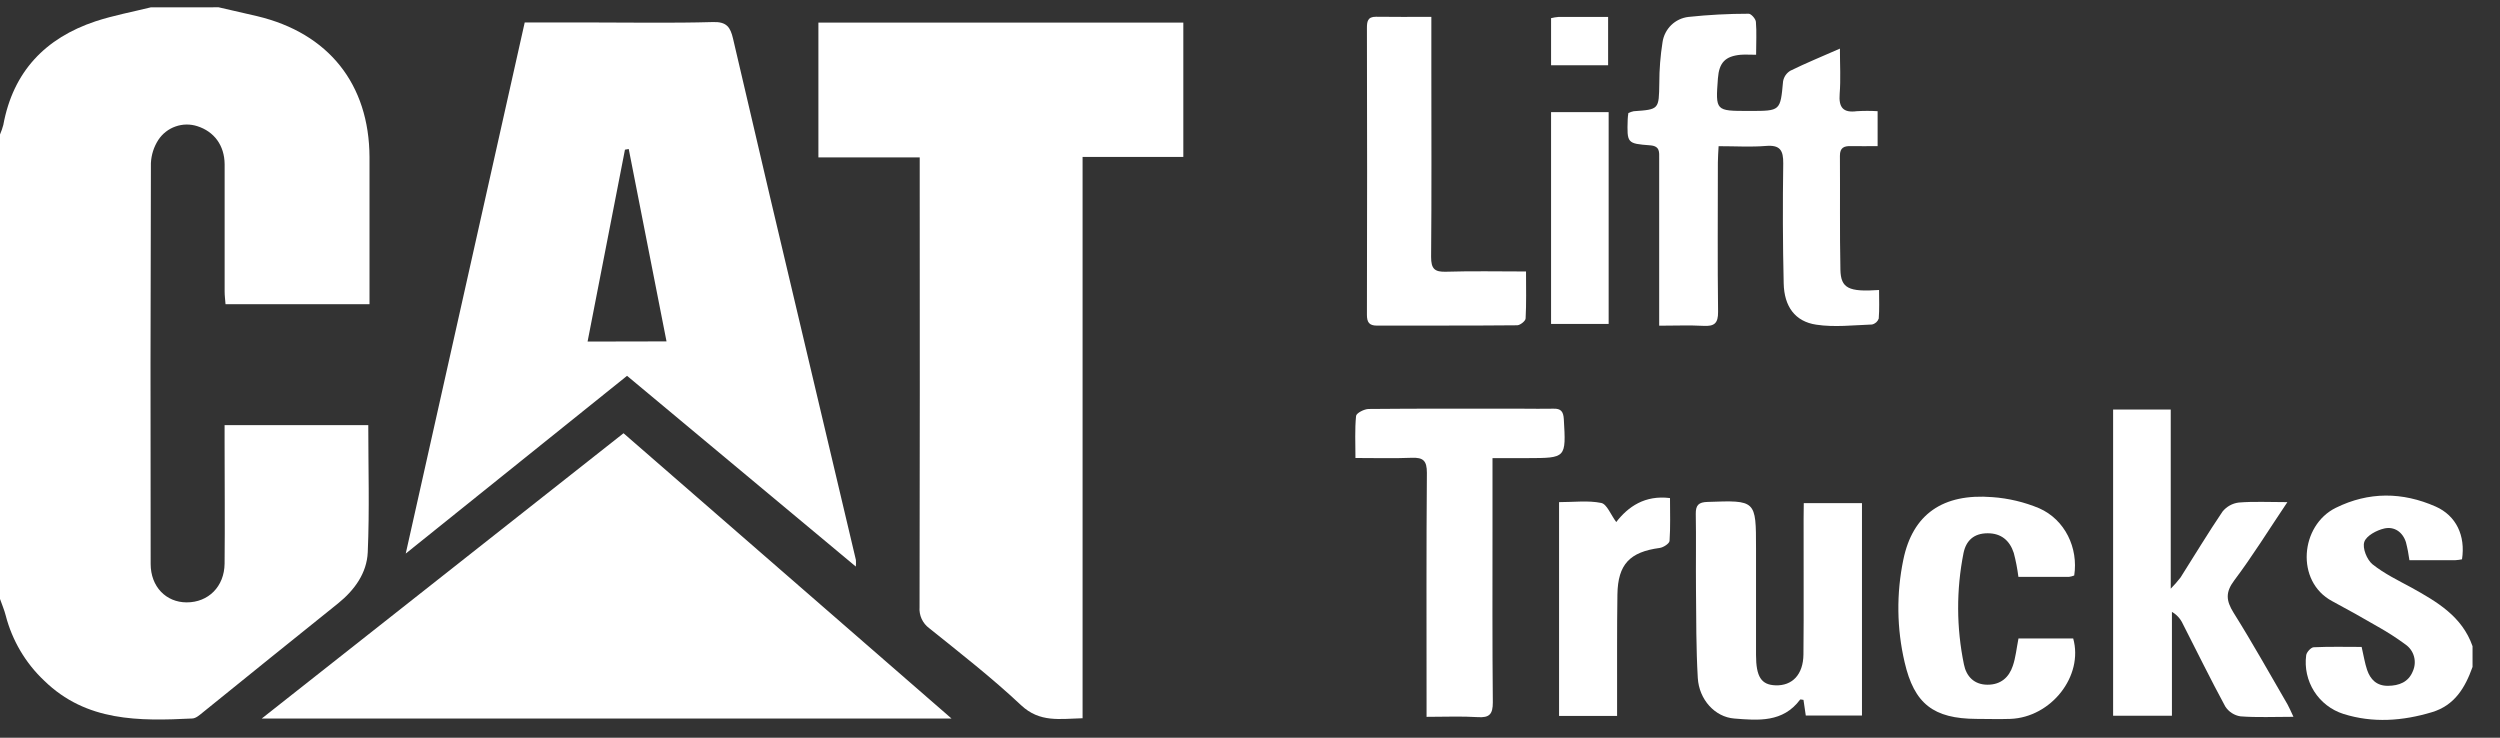 <svg width="61" height="18" viewBox="0 0 61 18" fill="none" xmlns="http://www.w3.org/2000/svg">
<rect x="0" y="0" width="61" height="18" fill="#333333" stroke="none"/>
<path d="M5.335 0.178C5.648 0.25 5.962 0.322 6.273 0.394C8.018 0.809 9.009 2.054 9.016 3.835C9.016 4.893 9.016 5.952 9.016 7.011V7.423H5.503C5.495 7.317 5.481 7.214 5.481 7.111C5.481 6.077 5.481 5.042 5.481 4.007C5.477 3.547 5.225 3.21 4.815 3.079C4.642 3.023 4.455 3.025 4.283 3.086C4.111 3.146 3.963 3.262 3.863 3.414C3.753 3.584 3.691 3.78 3.682 3.982C3.672 7.242 3.669 10.501 3.676 13.76C3.676 14.314 4.05 14.698 4.556 14.698C5.083 14.698 5.474 14.314 5.48 13.752C5.49 12.766 5.48 11.78 5.48 10.793V10.373H8.986C8.986 11.414 9.018 12.445 8.973 13.476C8.951 13.982 8.652 14.397 8.251 14.721C7.145 15.608 6.041 16.499 4.939 17.391C4.867 17.45 4.779 17.527 4.694 17.531C3.395 17.595 2.107 17.612 1.078 16.608C0.622 16.178 0.297 15.627 0.14 15.02C0.105 14.882 0.047 14.749 0 14.614V3.281C0.033 3.205 0.06 3.127 0.081 3.047C0.32 1.748 1.104 0.93 2.328 0.521C2.768 0.376 3.229 0.291 3.681 0.179L5.335 0.178Z" fill="white"/>
<path d="M60.33 16.273C60.15 16.778 59.894 17.211 59.34 17.377C58.624 17.593 57.897 17.646 57.18 17.42C56.884 17.326 56.631 17.131 56.465 16.869C56.299 16.606 56.23 16.294 56.271 15.987C56.28 15.915 56.387 15.796 56.453 15.793C56.845 15.775 57.24 15.785 57.624 15.785C57.674 15.998 57.7 16.177 57.757 16.345C57.837 16.577 57.988 16.735 58.263 16.734C58.538 16.732 58.768 16.643 58.874 16.376C58.924 16.264 58.934 16.138 58.902 16.02C58.87 15.901 58.797 15.798 58.696 15.727C58.484 15.571 58.263 15.428 58.034 15.299C57.661 15.082 57.284 14.871 56.903 14.667C56.006 14.187 56.123 12.82 56.993 12.391C57.798 11.993 58.619 12.003 59.428 12.359C59.933 12.582 60.161 13.072 60.073 13.647C60.018 13.658 59.963 13.666 59.907 13.669C59.536 13.669 59.166 13.669 58.79 13.669C58.77 13.521 58.742 13.373 58.704 13.228C58.623 12.976 58.416 12.841 58.177 12.895C57.991 12.937 57.74 13.071 57.689 13.222C57.638 13.373 57.752 13.655 57.887 13.767C58.176 13.998 58.514 14.161 58.841 14.338C59.464 14.685 60.075 15.039 60.33 15.767V16.273Z" fill="white"/>
<path d="M28.873 0.552V3.829H26.415V17.525C25.861 17.538 25.372 17.638 24.912 17.205C24.204 16.54 23.434 15.939 22.674 15.329C22.594 15.27 22.53 15.192 22.488 15.101C22.447 15.011 22.429 14.911 22.437 14.812C22.444 11.313 22.445 7.814 22.441 4.315V3.84H19.969V0.552H28.873Z" fill="white"/>
<path d="M20.882 13.824L15.3 9.17L9.9 13.507C10.88 9.134 11.838 4.855 12.803 0.548H14.366C15.377 0.548 16.387 0.567 17.398 0.538C17.73 0.528 17.821 0.663 17.886 0.942C18.483 3.512 19.088 6.083 19.699 8.653C20.093 10.323 20.488 11.994 20.884 13.663C20.888 13.717 20.887 13.771 20.882 13.824V13.824ZM16.263 8.33C15.952 6.743 15.647 5.189 15.341 3.636L15.249 3.652C14.947 5.202 14.647 6.75 14.337 8.334L16.263 8.33Z" fill="white"/>
<path d="M42.849 1.336C42.689 1.336 42.581 1.328 42.475 1.336C42.095 1.371 41.946 1.528 41.917 1.913C41.858 2.707 41.858 2.707 42.663 2.707H42.699C43.446 2.707 43.44 2.707 43.507 1.985C43.516 1.932 43.537 1.881 43.567 1.836C43.598 1.791 43.638 1.754 43.684 1.726C44.06 1.541 44.447 1.383 44.894 1.186C44.894 1.583 44.916 1.938 44.888 2.288C44.862 2.621 44.97 2.758 45.308 2.713C45.477 2.703 45.645 2.703 45.814 2.713V3.565C45.589 3.565 45.376 3.57 45.164 3.565C44.993 3.56 44.893 3.603 44.894 3.803C44.901 4.729 44.887 5.656 44.906 6.582C44.916 7.034 45.106 7.127 45.849 7.076C45.849 7.311 45.86 7.543 45.841 7.774C45.828 7.81 45.806 7.842 45.778 7.867C45.749 7.892 45.714 7.91 45.676 7.918C45.222 7.934 44.76 7.99 44.316 7.922C43.8 7.846 43.533 7.478 43.522 6.912C43.499 5.938 43.497 4.963 43.511 3.99C43.515 3.668 43.434 3.532 43.088 3.561C42.72 3.591 42.347 3.567 41.934 3.567C41.927 3.712 41.916 3.839 41.916 3.966C41.916 5.18 41.906 6.396 41.921 7.61C41.924 7.89 41.828 7.965 41.567 7.951C41.221 7.932 40.874 7.947 40.484 7.947V3.869C40.484 3.712 40.507 3.565 40.263 3.546C39.698 3.504 39.698 3.492 39.716 2.912C39.716 2.865 39.725 2.818 39.732 2.758C39.774 2.738 39.817 2.723 39.862 2.714C40.484 2.67 40.477 2.67 40.487 2.028C40.487 1.693 40.514 1.359 40.566 1.028C40.589 0.871 40.663 0.725 40.777 0.613C40.891 0.502 41.038 0.432 41.197 0.413C41.685 0.361 42.176 0.335 42.668 0.335C42.728 0.335 42.838 0.459 42.844 0.533C42.865 0.781 42.849 1.033 42.849 1.336Z" fill="white"/>
<path d="M55.96 17.49C55.484 17.49 55.074 17.51 54.668 17.479C54.592 17.468 54.521 17.44 54.457 17.399C54.393 17.358 54.339 17.303 54.297 17.239C53.937 16.575 53.604 15.894 53.259 15.219C53.203 15.097 53.111 14.996 52.995 14.93V17.464H51.56V9.993H52.966V14.364C53.05 14.279 53.129 14.189 53.203 14.094C53.544 13.557 53.871 13.012 54.229 12.483C54.327 12.361 54.47 12.281 54.626 12.262C54.992 12.232 55.361 12.252 55.812 12.252C55.35 12.94 54.961 13.57 54.517 14.16C54.296 14.454 54.317 14.656 54.499 14.95C54.958 15.682 55.38 16.438 55.815 17.187C55.858 17.263 55.894 17.35 55.96 17.49Z" fill="white"/>
<path d="M34.808 17.491V17.051C34.808 15.212 34.801 13.374 34.816 11.536C34.816 11.24 34.726 11.16 34.449 11.17C34.007 11.188 33.564 11.175 33.073 11.175C33.073 10.814 33.055 10.479 33.088 10.15C33.095 10.078 33.288 9.98 33.396 9.979C34.645 9.967 35.895 9.972 37.145 9.972C37.397 9.972 37.65 9.978 37.902 9.972C38.088 9.965 38.146 10.044 38.157 10.225C38.212 11.177 38.217 11.176 37.275 11.178H36.417V12.848C36.417 14.278 36.411 15.708 36.425 17.138C36.425 17.426 36.343 17.517 36.057 17.498C35.663 17.473 35.267 17.491 34.808 17.491Z" fill="white"/>
<path d="M44.012 12.276H45.432V17.459H44.061C44.042 17.325 44.023 17.199 44.005 17.077C43.966 17.073 43.933 17.061 43.923 17.07C43.504 17.634 42.9 17.579 42.315 17.532C41.845 17.495 41.457 17.072 41.426 16.541C41.384 15.819 41.389 15.097 41.382 14.38C41.376 13.767 41.388 13.153 41.377 12.541C41.373 12.324 41.449 12.252 41.666 12.247C42.847 12.205 42.847 12.2 42.847 13.381C42.847 14.247 42.847 15.113 42.847 15.979C42.847 16.517 42.978 16.71 43.322 16.722C43.73 16.737 43.999 16.461 44.004 15.969C44.016 14.863 44.004 13.758 44.008 12.652L44.012 12.276Z" fill="white"/>
<path d="M34.925 0.411V1.692C34.925 3.218 34.933 4.743 34.919 6.269C34.919 6.558 35.003 6.64 35.286 6.63C35.919 6.61 36.554 6.624 37.235 6.624C37.235 7.036 37.245 7.403 37.225 7.769C37.225 7.831 37.091 7.937 37.018 7.937C35.878 7.948 34.738 7.942 33.597 7.945C33.408 7.945 33.353 7.863 33.353 7.681C33.359 5.351 33.359 3.021 33.353 0.691C33.353 0.53 33.365 0.406 33.577 0.409C34.009 0.416 34.439 0.411 34.925 0.411Z" fill="white"/>
<path d="M49.251 15.578H50.586C50.842 16.494 50.05 17.504 49.052 17.541C48.776 17.551 48.499 17.541 48.223 17.541C47.178 17.535 46.707 17.176 46.472 16.156C46.28 15.334 46.27 14.48 46.442 13.653C46.67 12.549 47.404 12.034 48.613 12.13C49.007 12.158 49.393 12.25 49.757 12.402C50.386 12.68 50.714 13.368 50.611 14.042C50.569 14.059 50.526 14.07 50.481 14.076C50.074 14.076 49.668 14.076 49.249 14.076C49.224 13.879 49.187 13.684 49.136 13.492C49.038 13.191 48.831 13.01 48.496 13.012C48.161 13.013 47.972 13.192 47.91 13.494C47.732 14.391 47.735 15.315 47.92 16.212C47.977 16.5 48.166 16.707 48.497 16.707C48.816 16.707 49.019 16.531 49.113 16.246C49.182 16.046 49.202 15.828 49.251 15.578Z" fill="white"/>
<path d="M38.041 12.252C38.406 12.252 38.749 12.207 39.07 12.272C39.208 12.3 39.3 12.555 39.436 12.738C39.725 12.364 40.135 12.076 40.748 12.153C40.748 12.509 40.761 12.854 40.737 13.198C40.732 13.263 40.587 13.358 40.496 13.37C39.767 13.468 39.477 13.768 39.465 14.503C39.452 15.356 39.459 16.209 39.457 17.062V17.468H38.041V12.252Z" fill="white"/>
<path d="M39.251 2.736V7.904H37.846V2.736H39.251Z" fill="white"/>
<path d="M37.846 0.443C37.906 0.428 37.968 0.418 38.03 0.413C38.422 0.413 38.815 0.413 39.238 0.413V1.592H37.846V0.443Z" fill="white"/>
<path d="M15.214 10.571L6.385 17.533H23.218L15.214 10.571Z" fill="white"/>
</svg>
